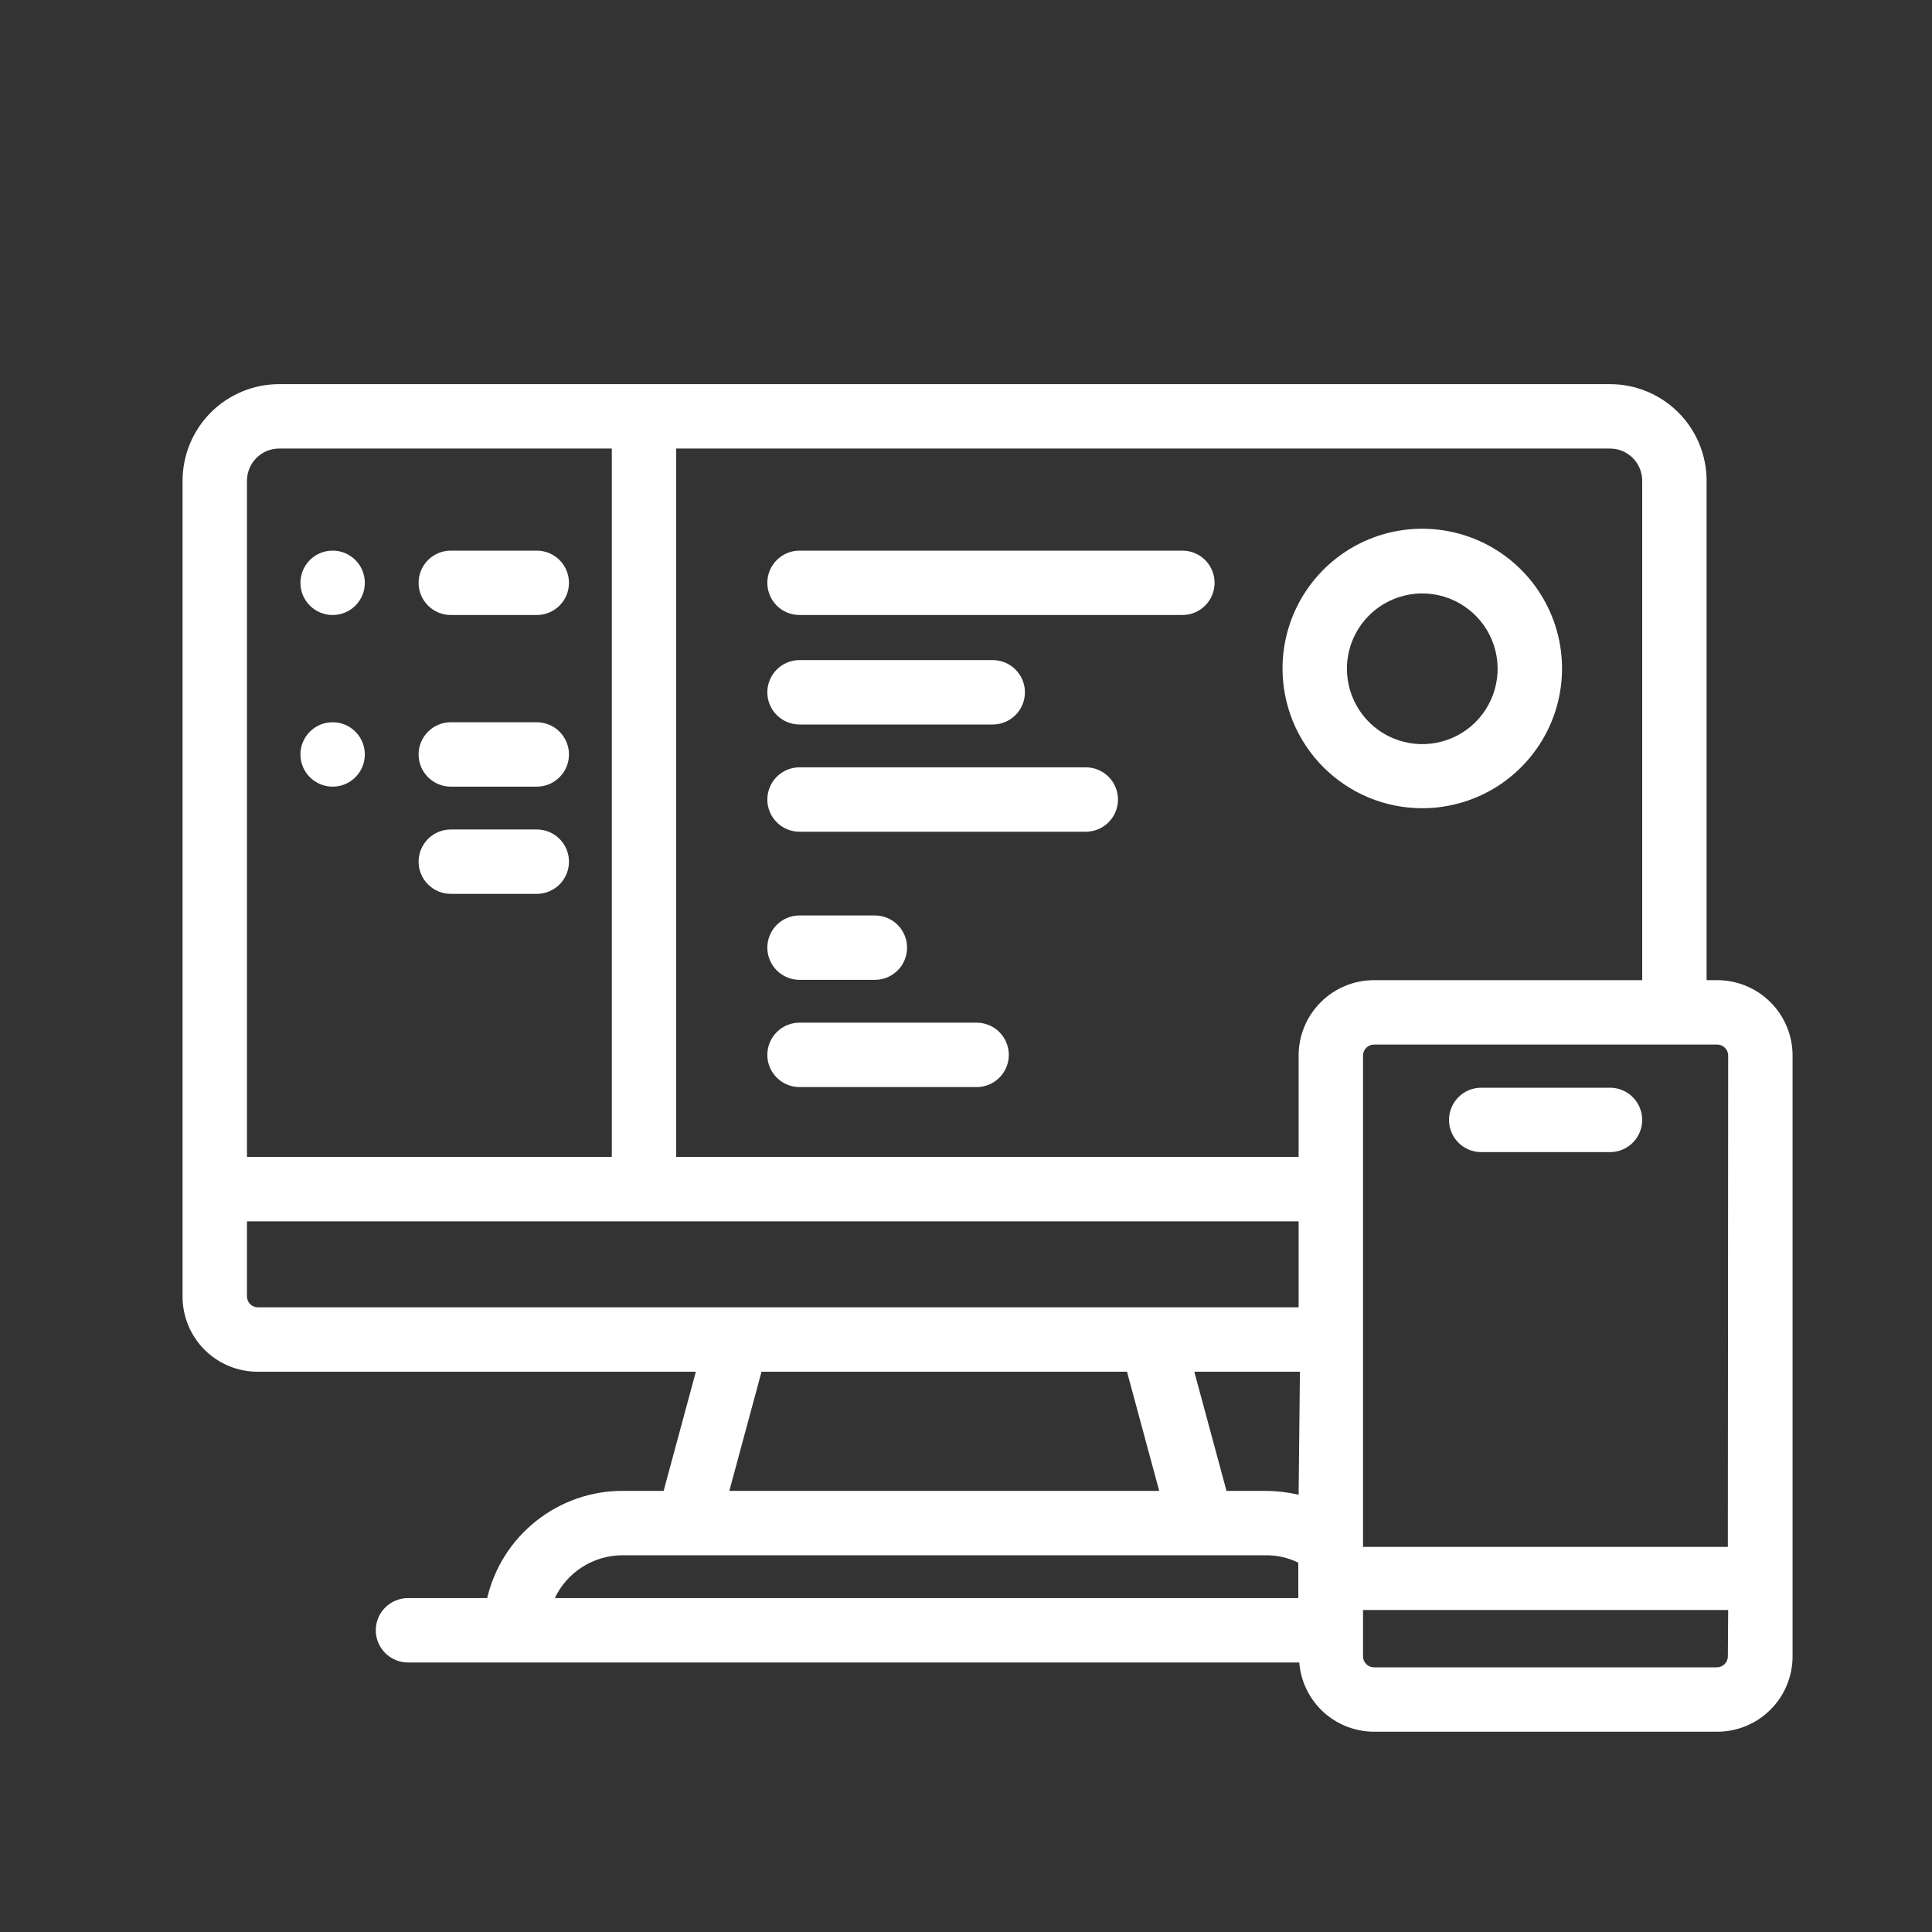 <svg width="42" height="42" viewBox="0 0 42 42" fill="none" xmlns="http://www.w3.org/2000/svg">
<rect x="0" y="0" width="42" height="42" fill="#333333" stroke="none"/>
<path d="M37.331 21.308H37.1V10.451C37.1 9.894 36.879 9.36 36.485 8.966C36.091 8.572 35.557 8.351 35 8.351H6.069C5.512 8.351 4.978 8.572 4.584 8.966C4.19 9.36 3.969 9.894 3.969 10.451V28.182C3.968 28.397 4.01 28.61 4.091 28.808C4.173 29.007 4.293 29.188 4.444 29.34C4.596 29.492 4.776 29.613 4.974 29.695C5.173 29.778 5.385 29.82 5.6 29.82H15.127L14.427 32.41H13.531C12.85 32.411 12.189 32.641 11.656 33.065C11.122 33.487 10.747 34.078 10.591 34.741H8.869C8.683 34.741 8.505 34.815 8.374 34.946C8.243 35.077 8.169 35.255 8.169 35.441C8.169 35.627 8.243 35.805 8.374 35.936C8.505 36.067 8.683 36.141 8.869 36.141H28.245C28.277 36.55 28.462 36.932 28.762 37.211C29.064 37.49 29.459 37.645 29.869 37.646H37.331C37.765 37.646 38.182 37.474 38.489 37.166C38.796 36.859 38.969 36.443 38.969 36.008V22.946C38.969 22.731 38.927 22.518 38.844 22.319C38.762 22.12 38.641 21.94 38.489 21.788C38.337 21.636 38.157 21.515 37.958 21.433C37.759 21.35 37.546 21.308 37.331 21.308V21.308ZM14.7 9.751H35C35.186 9.751 35.364 9.825 35.495 9.956C35.626 10.087 35.7 10.265 35.7 10.451V21.308H29.869C29.654 21.308 29.441 21.35 29.242 21.433C29.043 21.515 28.863 21.636 28.711 21.788C28.559 21.94 28.438 22.12 28.356 22.319C28.273 22.518 28.231 22.731 28.231 22.946V25.151H14.7V9.751ZM28.231 32.494C28.001 32.441 27.767 32.413 27.531 32.41H26.663L25.963 29.82H28.259L28.231 32.494ZM5.369 10.451C5.369 10.265 5.443 10.087 5.574 9.956C5.705 9.825 5.883 9.751 6.069 9.751H13.3V25.151H5.369V10.451ZM5.6 28.42C5.538 28.418 5.479 28.392 5.436 28.348C5.393 28.303 5.369 28.244 5.369 28.182V26.551H28.231V28.42H5.6ZM25.2 32.41H15.855L16.555 29.82H24.5L25.2 32.41ZM13.524 33.81H27.524C27.767 33.809 28.006 33.864 28.224 33.971V34.741H12.061C12.193 34.463 12.401 34.228 12.662 34.063C12.922 33.898 13.223 33.811 13.531 33.81H13.524ZM37.562 36.008C37.562 36.071 37.537 36.132 37.492 36.176C37.448 36.221 37.387 36.246 37.324 36.246H29.869C29.806 36.246 29.745 36.221 29.701 36.176C29.656 36.132 29.631 36.071 29.631 36.008V35H37.569L37.562 36.008ZM37.562 33.628H29.631V22.946C29.631 22.883 29.656 22.822 29.701 22.778C29.745 22.733 29.806 22.708 29.869 22.708H37.331C37.394 22.708 37.455 22.733 37.499 22.778C37.544 22.822 37.569 22.883 37.569 22.946L37.562 33.628Z" fill="white"/>
<path d="M35 23.646H32.2C32.014 23.646 31.836 23.72 31.705 23.851C31.574 23.983 31.5 24.161 31.5 24.346C31.5 24.532 31.574 24.71 31.705 24.841C31.836 24.972 32.014 25.046 32.2 25.046H35C35.186 25.046 35.364 24.972 35.495 24.841C35.626 24.71 35.7 24.532 35.7 24.346C35.7 24.161 35.626 23.983 35.495 23.851C35.364 23.72 35.186 23.646 35 23.646ZM11.669 11.97H9.8C9.614 11.97 9.436 12.044 9.305 12.175C9.174 12.307 9.1 12.485 9.1 12.67C9.1 12.856 9.174 13.034 9.305 13.165C9.436 13.296 9.614 13.37 9.8 13.37H11.669C11.855 13.37 12.033 13.296 12.164 13.165C12.295 13.034 12.369 12.856 12.369 12.67C12.369 12.485 12.295 12.307 12.164 12.175C12.033 12.044 11.855 11.97 11.669 11.97V11.97Z" fill="white"/>
<path d="M6.531 12.67C6.531 12.762 6.549 12.853 6.584 12.938C6.619 13.023 6.671 13.1 6.736 13.165C6.801 13.23 6.878 13.282 6.963 13.317C7.048 13.352 7.139 13.37 7.231 13.37C7.323 13.37 7.414 13.352 7.499 13.317C7.584 13.282 7.661 13.23 7.726 13.165C7.791 13.1 7.843 13.023 7.878 12.938C7.913 12.853 7.931 12.762 7.931 12.67C7.931 12.578 7.913 12.487 7.878 12.402C7.843 12.317 7.791 12.24 7.726 12.175C7.661 12.11 7.584 12.058 7.499 12.023C7.414 11.988 7.323 11.97 7.231 11.97C7.139 11.97 7.048 11.988 6.963 12.023C6.878 12.058 6.801 12.11 6.736 12.175C6.671 12.24 6.619 12.317 6.584 12.402C6.549 12.487 6.531 12.578 6.531 12.67V12.67Z" fill="white"/>
<path d="M11.669 15.701H9.8C9.614 15.701 9.436 15.775 9.305 15.906C9.174 16.038 9.1 16.215 9.1 16.401C9.1 16.587 9.174 16.765 9.305 16.896C9.436 17.027 9.614 17.101 9.8 17.101H11.669C11.855 17.101 12.033 17.027 12.164 16.896C12.295 16.765 12.369 16.587 12.369 16.401C12.369 16.215 12.295 16.038 12.164 15.906C12.033 15.775 11.855 15.701 11.669 15.701ZM11.669 18.032H9.8C9.614 18.032 9.436 18.106 9.305 18.237C9.174 18.369 9.1 18.547 9.1 18.732C9.1 18.918 9.174 19.096 9.305 19.227C9.436 19.358 9.614 19.432 9.8 19.432H11.669C11.855 19.432 12.033 19.358 12.164 19.227C12.295 19.096 12.369 18.918 12.369 18.732C12.369 18.547 12.295 18.369 12.164 18.237C12.033 18.106 11.855 18.032 11.669 18.032V18.032Z" fill="white"/>
<path d="M6.531 16.401C6.531 16.493 6.549 16.584 6.584 16.669C6.619 16.754 6.671 16.831 6.736 16.896C6.801 16.961 6.878 17.012 6.963 17.048C7.048 17.083 7.139 17.101 7.231 17.101C7.323 17.101 7.414 17.083 7.499 17.048C7.584 17.012 7.661 16.961 7.726 16.896C7.791 16.831 7.843 16.754 7.878 16.669C7.913 16.584 7.931 16.493 7.931 16.401C7.931 16.309 7.913 16.218 7.878 16.133C7.843 16.048 7.791 15.971 7.726 15.906C7.661 15.841 7.584 15.789 7.499 15.754C7.414 15.719 7.323 15.701 7.231 15.701C7.139 15.701 7.048 15.719 6.963 15.754C6.878 15.789 6.801 15.841 6.736 15.906C6.671 15.971 6.619 16.048 6.584 16.133C6.549 16.218 6.531 16.309 6.531 16.401Z" fill="white"/>
<path d="M30.919 17.57C31.52 17.57 32.107 17.392 32.607 17.058C33.106 16.724 33.496 16.25 33.726 15.695C33.956 15.14 34.016 14.529 33.899 13.94C33.781 13.35 33.492 12.809 33.067 12.384C32.642 11.959 32.101 11.67 31.512 11.553C30.922 11.435 30.312 11.495 29.756 11.725C29.201 11.955 28.727 12.345 28.393 12.844C28.059 13.344 27.881 13.931 27.881 14.532C27.881 14.931 27.96 15.326 28.112 15.695C28.265 16.063 28.489 16.398 28.771 16.68C29.053 16.962 29.388 17.186 29.756 17.339C30.125 17.492 30.52 17.57 30.919 17.57ZM30.919 12.901C31.243 12.901 31.56 12.997 31.83 13.178C32.099 13.358 32.309 13.614 32.433 13.914C32.557 14.214 32.589 14.543 32.525 14.861C32.461 15.179 32.304 15.471 32.075 15.7C31.845 15.929 31.552 16.084 31.234 16.146C30.916 16.209 30.587 16.175 30.287 16.05C29.988 15.925 29.733 15.714 29.554 15.444C29.375 15.174 29.28 14.856 29.281 14.532C29.283 14.099 29.456 13.684 29.763 13.378C30.07 13.073 30.486 12.901 30.919 12.901V12.901ZM17.381 15.75H21.581C21.767 15.75 21.945 15.676 22.076 15.545C22.207 15.414 22.281 15.236 22.281 15.05C22.281 14.864 22.207 14.687 22.076 14.555C21.945 14.424 21.767 14.35 21.581 14.35H17.381C17.195 14.35 17.017 14.424 16.886 14.555C16.755 14.687 16.681 14.864 16.681 15.05C16.681 15.236 16.755 15.414 16.886 15.545C17.017 15.676 17.195 15.75 17.381 15.75V15.75ZM23.604 16.681H17.381C17.195 16.681 17.017 16.755 16.886 16.886C16.755 17.017 16.681 17.195 16.681 17.381C16.681 17.567 16.755 17.745 16.886 17.876C17.017 18.007 17.195 18.081 17.381 18.081H23.604C23.79 18.081 23.968 18.007 24.099 17.876C24.23 17.745 24.304 17.567 24.304 17.381C24.304 17.195 24.23 17.017 24.099 16.886C23.968 16.755 23.79 16.681 23.604 16.681ZM25.704 11.97H17.381C17.195 11.97 17.017 12.044 16.886 12.175C16.755 12.306 16.681 12.485 16.681 12.67C16.681 12.856 16.755 13.034 16.886 13.165C17.017 13.296 17.195 13.37 17.381 13.37H25.704C25.89 13.37 26.068 13.296 26.199 13.165C26.33 13.034 26.404 12.856 26.404 12.67C26.404 12.485 26.33 12.306 26.199 12.175C26.068 12.044 25.89 11.97 25.704 11.97ZM21.231 22.232H17.381C17.195 22.232 17.017 22.306 16.886 22.437C16.755 22.568 16.681 22.747 16.681 22.932C16.681 23.118 16.755 23.296 16.886 23.427C17.017 23.558 17.195 23.632 17.381 23.632H21.231C21.417 23.632 21.595 23.558 21.726 23.427C21.857 23.296 21.931 23.118 21.931 22.932C21.931 22.747 21.857 22.568 21.726 22.437C21.595 22.306 21.417 22.232 21.231 22.232ZM17.381 21.301H19.019C19.205 21.301 19.383 21.227 19.514 21.096C19.645 20.965 19.719 20.787 19.719 20.601C19.719 20.416 19.645 20.237 19.514 20.106C19.383 19.975 19.205 19.901 19.019 19.901H17.381C17.195 19.901 17.017 19.975 16.886 20.106C16.755 20.237 16.681 20.416 16.681 20.601C16.681 20.787 16.755 20.965 16.886 21.096C17.017 21.227 17.195 21.301 17.381 21.301Z" fill="white"/>
</svg>
